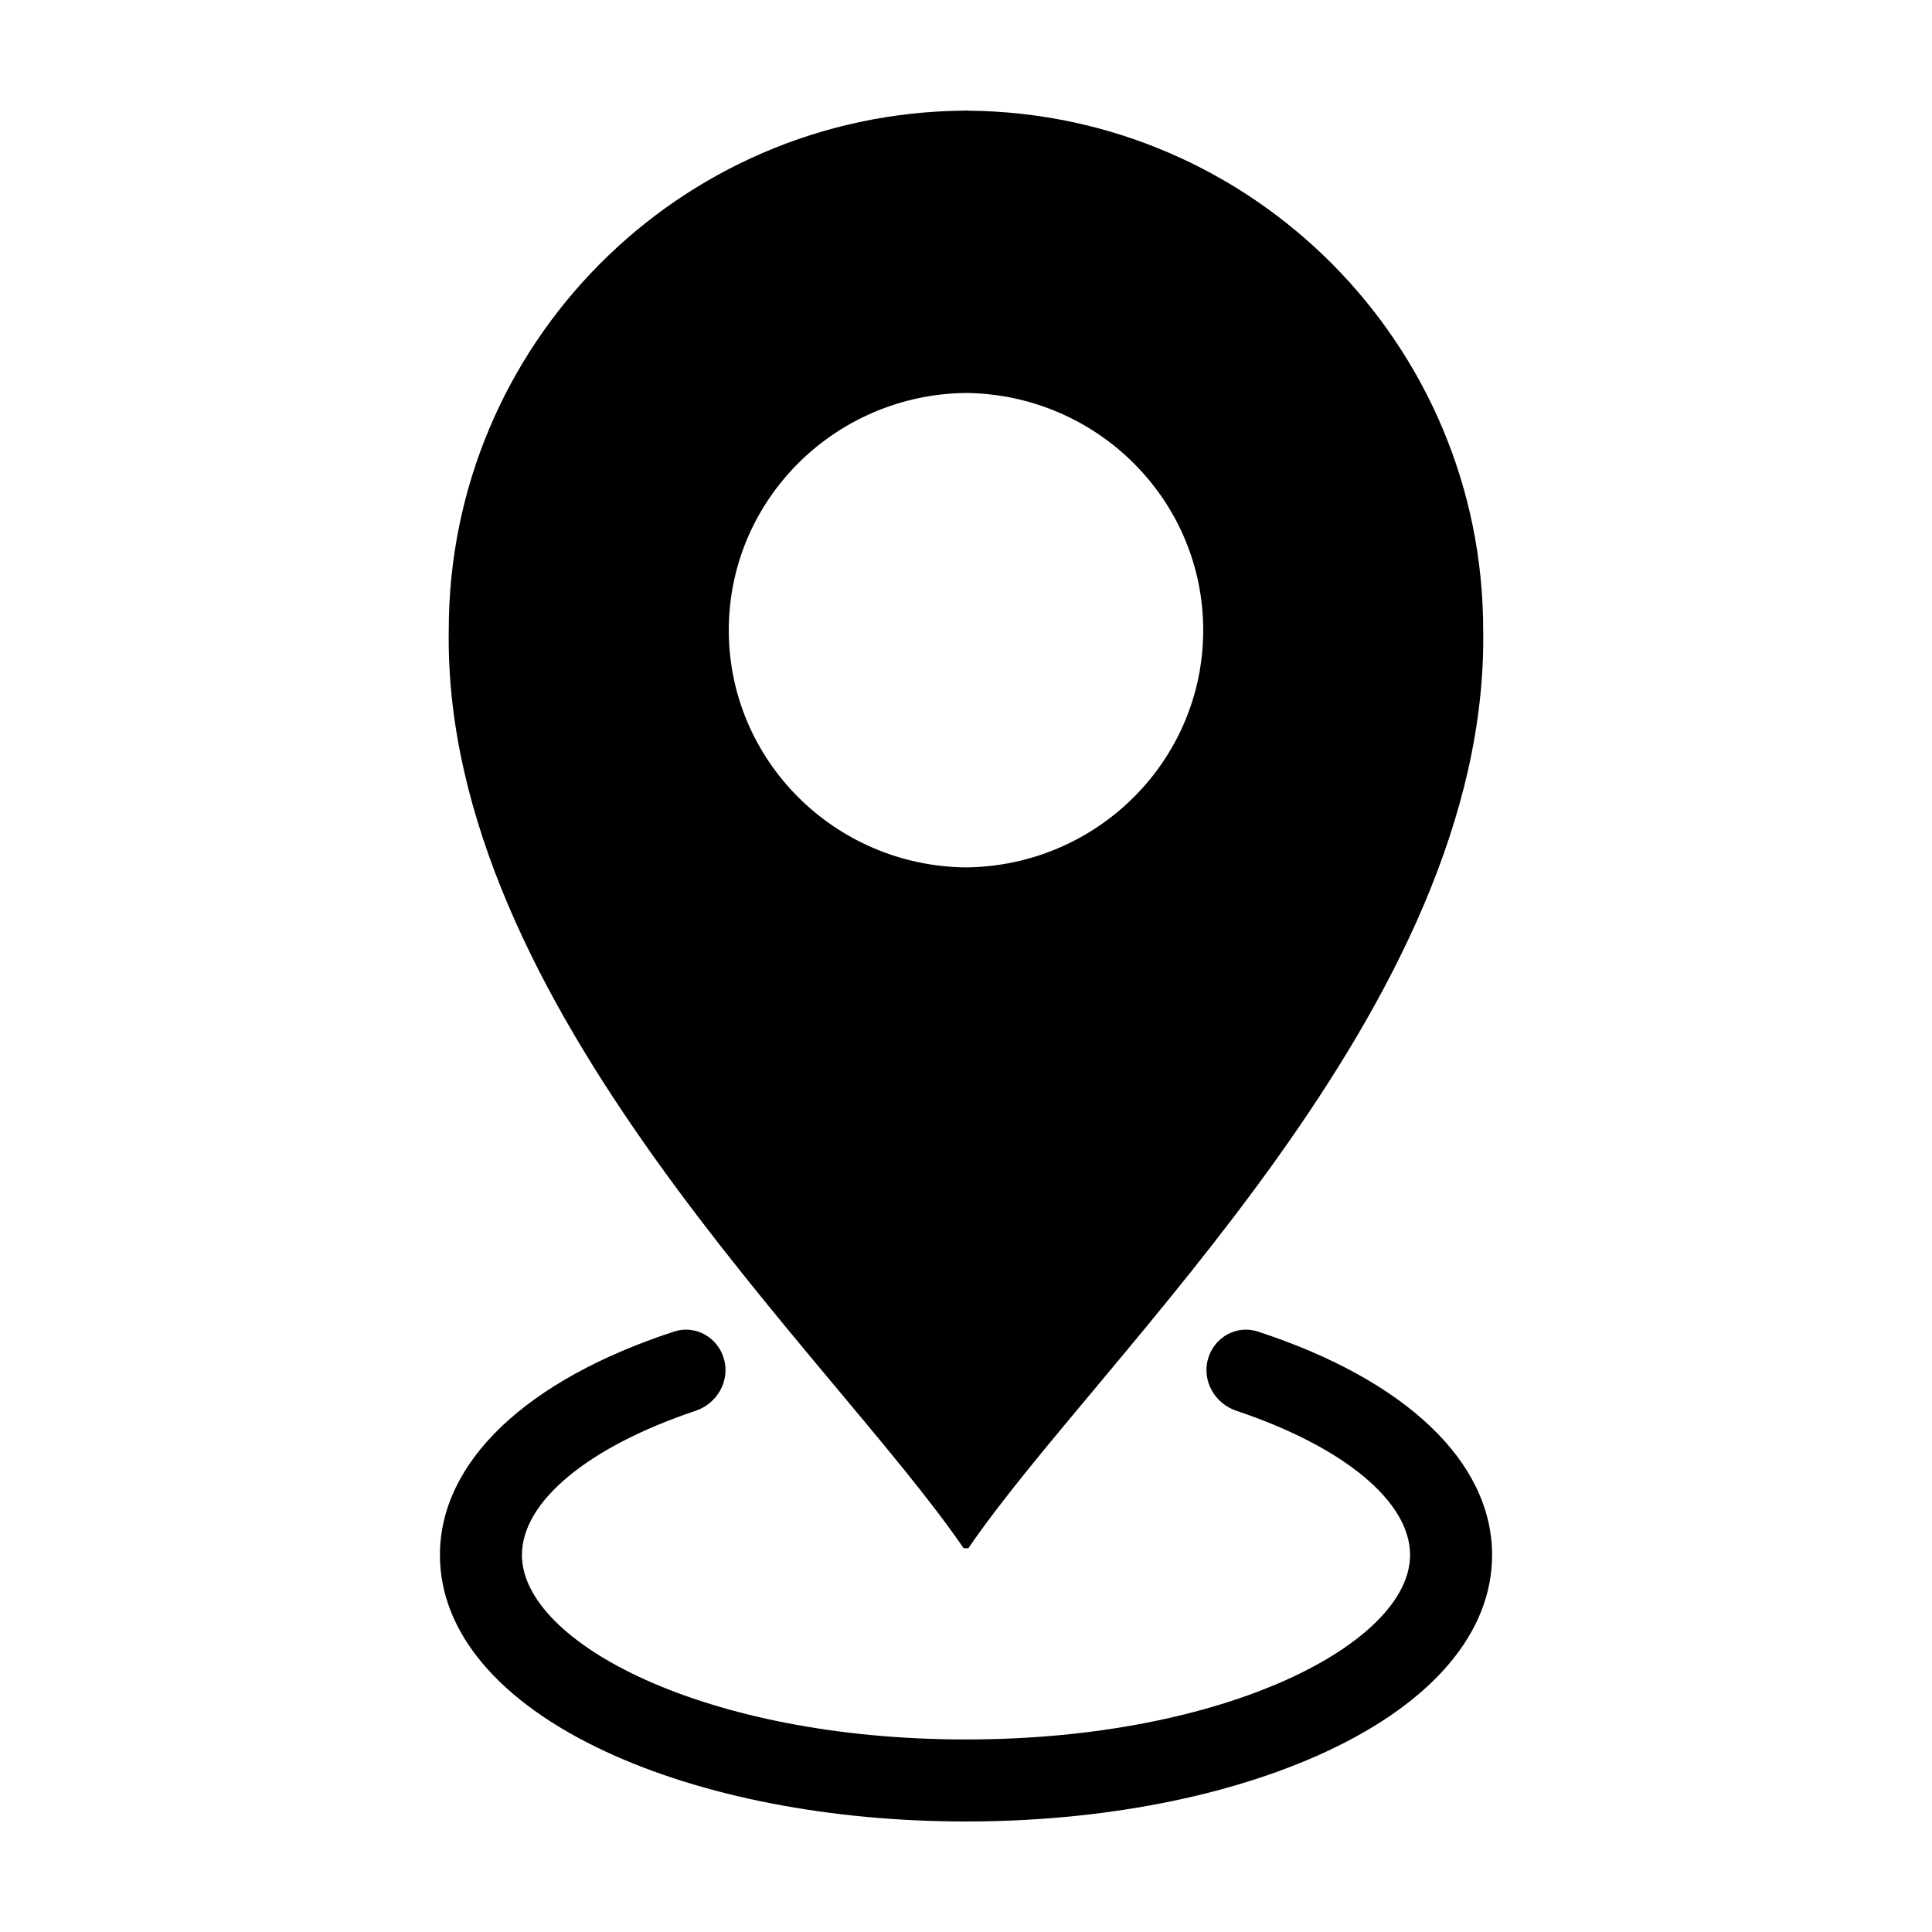 <?xml version="1.0" encoding="UTF-8"?>
<!-- Uploaded to: ICON Repo, www.svgrepo.com, Generator: ICON Repo Mixer Tools -->
<svg fill="#000000" width="800px" height="800px" version="1.1" viewBox="144 144 512 512" xmlns="http://www.w3.org/2000/svg">
 <g>
  <path d="m400.63 554.29c34.777-50.965 138-143.62 136.43-243.3 0-75.625-60.961-136.98-136.43-137.66v-0.035h-1.258v0.031c-75.469 0.688-136.45 62.043-136.45 137.67-1.574 99.684 101.66 192.34 136.44 243.3zm-63.496-243.29c0-34.496 28.102-62.477 62.859-62.859 34.762 0.383 62.871 28.363 62.871 62.859 0 34.52-28.062 62.504-62.871 62.871-34.793-0.363-62.859-28.352-62.859-62.871z"/>
  <path d="m304.51 608.19c25.691 11.938 59.594 18.52 95.484 18.52 35.891 0 69.805-6.586 95.488-18.52 28.34-13.168 43.938-31.664 43.938-52.098 0-24.742-22.988-46.453-62.105-59.223-5.703-1.863-11.672 1.613-13.227 7.41-1.551 5.801 1.914 11.707 7.602 13.609 28.277 9.473 45.996 23.957 45.996 38.203 0 23.121-48.336 48.883-117.69 48.883-69.355 0-117.68-25.766-117.68-48.883 0-14.246 17.719-28.73 45.996-38.203 5.688-1.898 9.133-7.809 7.586-13.609-1.551-5.793-7.523-9.273-13.234-7.41-39.102 12.773-62.078 34.48-62.078 59.223-0.004 20.434 15.594 38.93 43.926 52.098z"/>
 </g>
</svg>